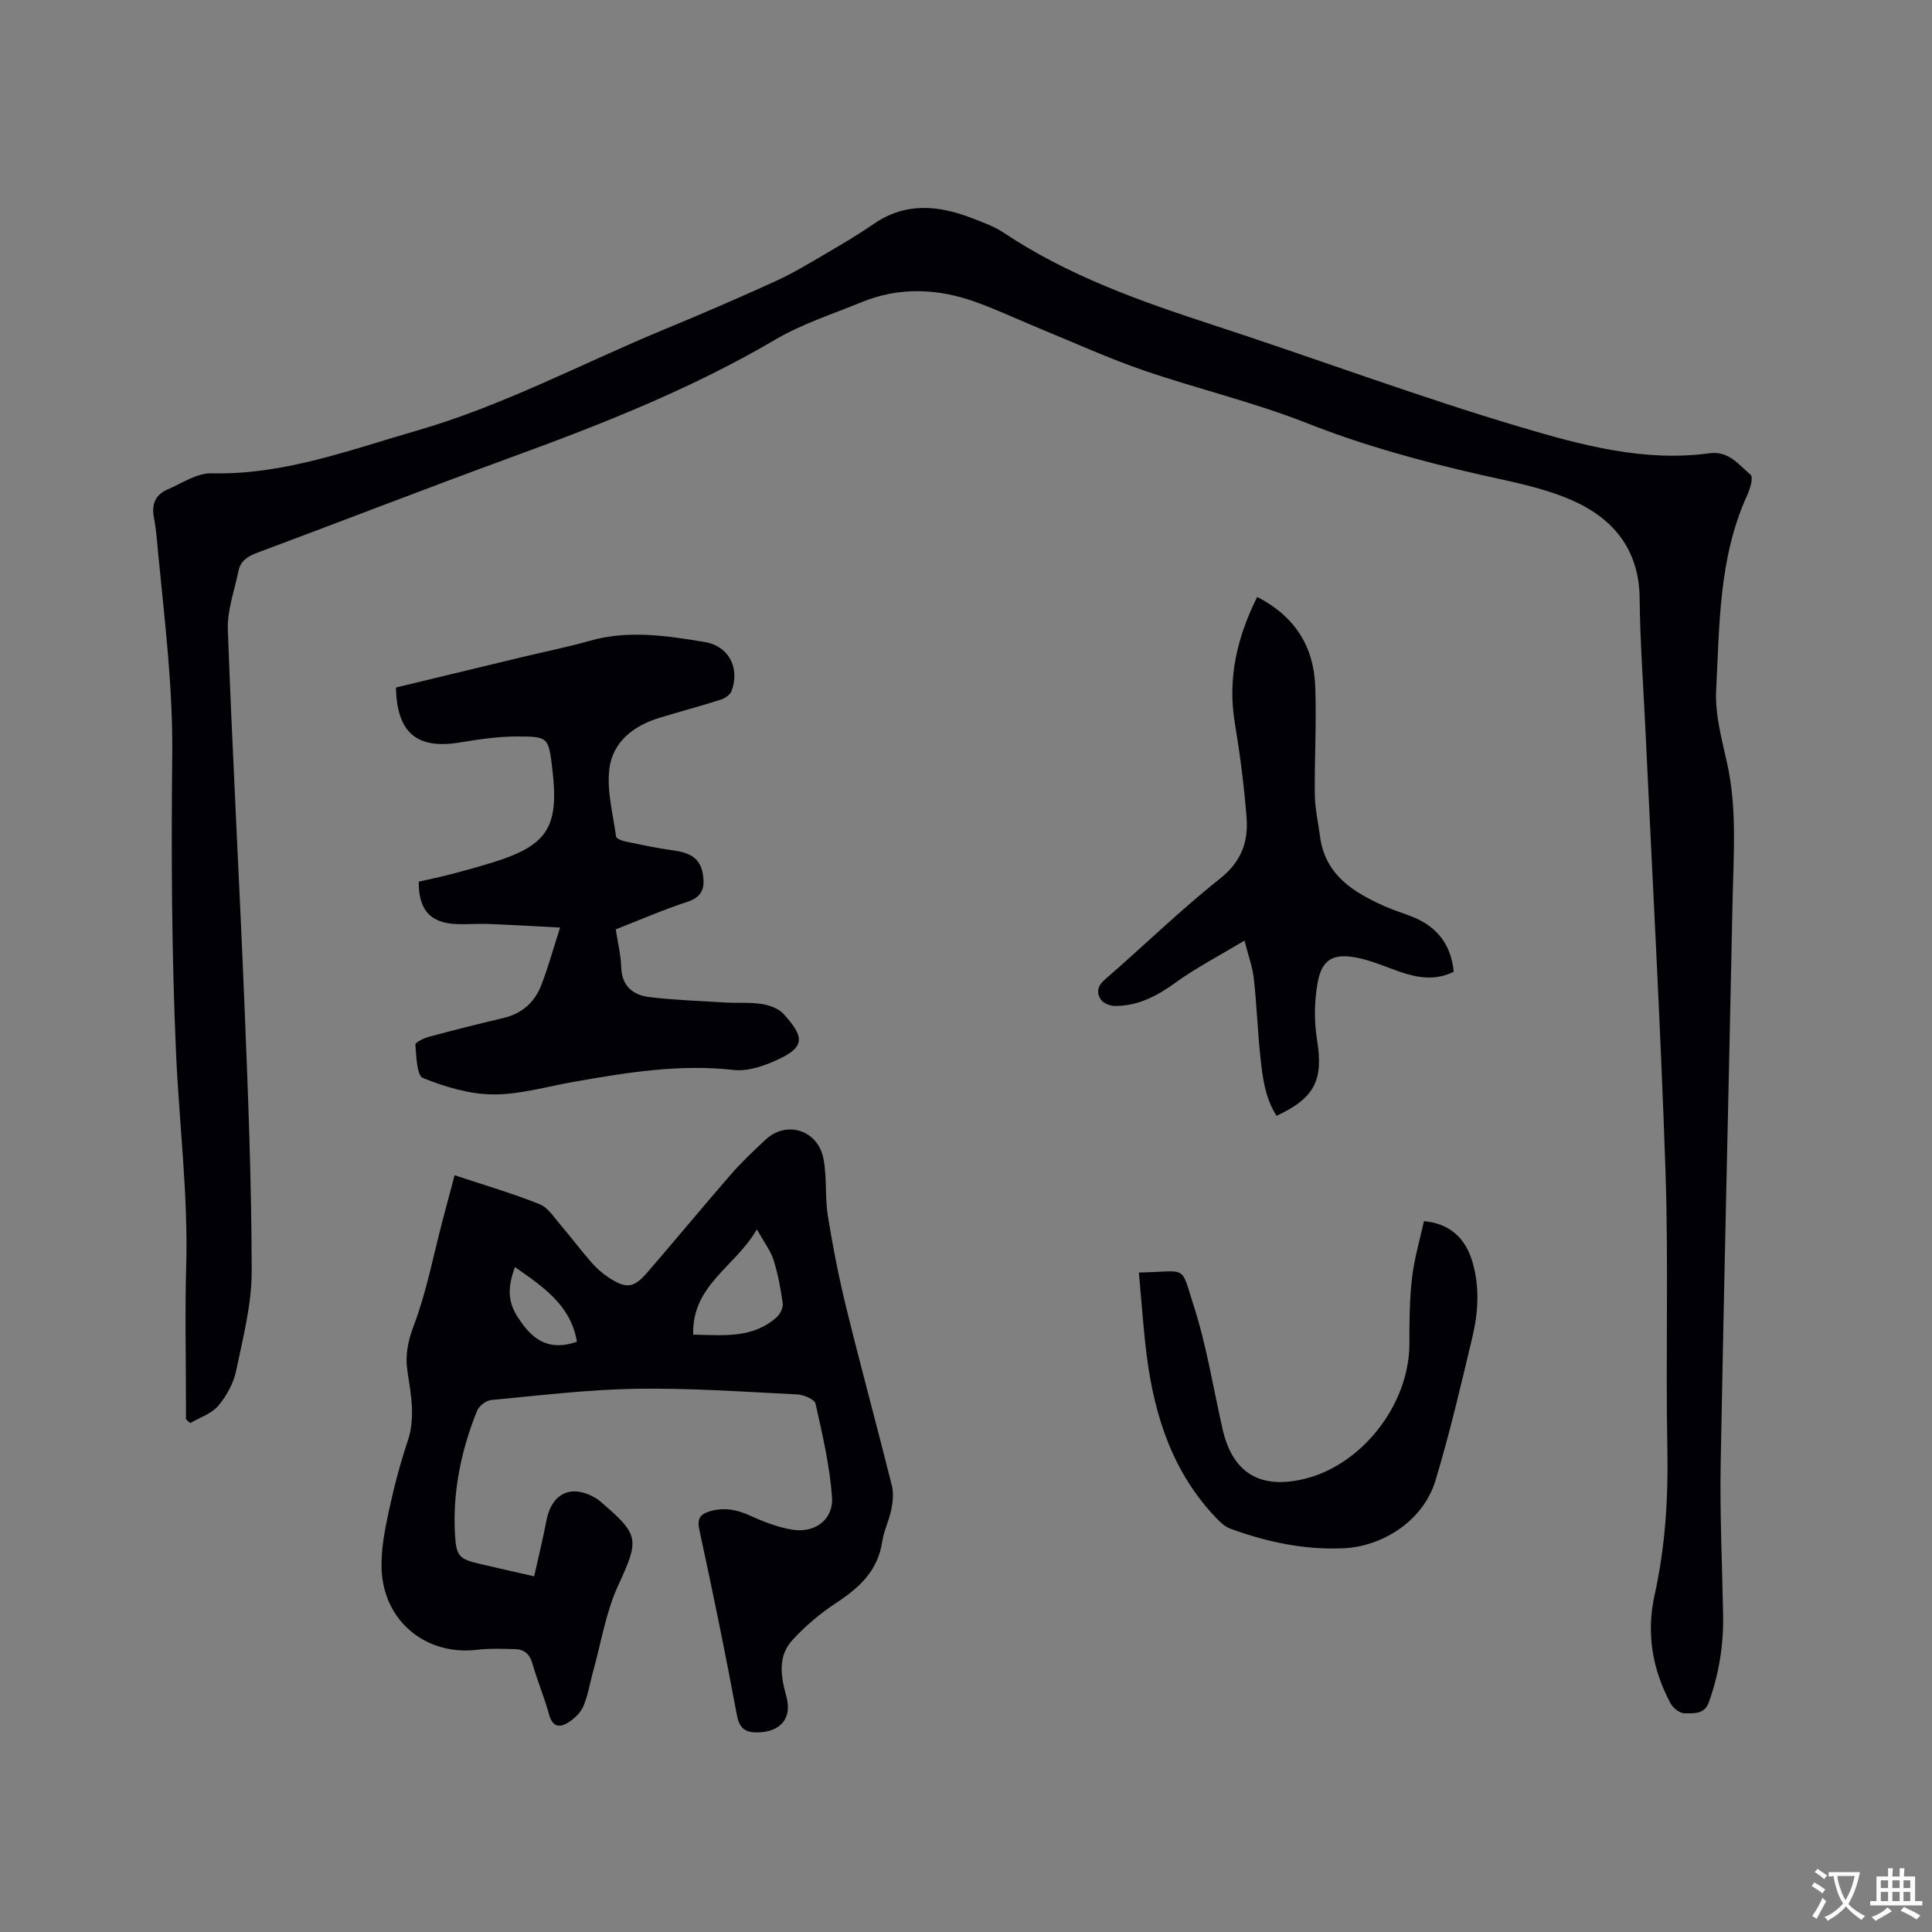 <svg enable-background="new 0 0 400 400" viewBox="0 0 400 400" xmlns="http://www.w3.org/2000/svg"><rect x="0" y="0" width="400" height="400" fill="#808080" stroke="none"/><g fill="#010105"><path d="m38.5 293.84c0-1.13 0-2.25 0-3.38 0-9.44-.22-18.88.05-28.32.42-14.77-1.45-29.41-2.1-44.11-.91-20.54-1.01-41.13-.79-61.69.15-13.85-1.52-27.49-2.86-41.2-.26-2.64-.41-5.3-.92-7.89-.56-2.81.27-4.82 2.83-5.92 2.99-1.29 6.1-3.42 9.11-3.34 14.88.37 28.49-4.8 42.4-8.81 18-5.18 34.48-14.04 51.69-21.14 7.63-3.15 15.22-6.43 22.73-9.86 3.55-1.62 6.91-3.67 10.29-5.64 3.38-1.98 6.77-3.97 9.99-6.19 6.55-4.51 13.34-3.87 20.26-1.21 2.27.87 4.63 1.71 6.62 3.04 13.29 8.87 28.11 14.13 43.16 19.04 21.33 6.95 42.38 14.83 63.88 21.21 12.57 3.73 25.55 7.25 39.02 5.42 4.12-.56 6.06 2.35 8.58 4.43.32.26.26 1.18.13 1.75-.2.92-.53 1.84-.92 2.7-5.8 12.82-5.64 26.63-6.34 40.22-.26 5.07 1.23 10.29 2.33 15.35 2.02 9.36 1.26 18.79 1.07 28.2-.79 38.8-1.76 77.59-2.46 116.39-.19 10.48.31 20.97.5 31.46.12 6.21-.85 12.21-2.95 18.07-.93 2.61-3.16 2.26-4.97 2.31-.98.02-2.4-1.04-2.92-2-3.82-7.05-5.09-14.62-3.35-22.46 2.22-10.01 2.85-20.06 2.65-30.3-.37-19.08.26-38.19-.38-57.26-1.02-30.41-2.72-60.8-4.14-91.2-.43-9.21-1.13-18.43-1.22-27.64-.09-10.16-5.56-16.62-14.11-20.34-5.93-2.59-12.51-3.8-18.88-5.25-12.19-2.78-24.16-6.04-35.86-10.66-10.99-4.34-22.6-7.08-33.81-10.92-7.19-2.47-14.14-5.64-21.18-8.53-4.5-1.85-8.91-3.93-13.48-5.59-7.93-2.89-15.96-3.24-23.9.03-5.96 2.45-12.22 4.46-17.73 7.7-17.26 10.15-35.72 17.44-54.44 24.28-17.7 6.47-35.26 13.3-52.92 19.89-1.95.73-3.38 1.69-3.8 3.77-.81 4.03-2.34 8.1-2.19 12.1.95 25.95 2.39 51.88 3.45 77.83.74 18.31 1.47 36.64 1.49 54.96.01 6.89-1.8 13.83-3.22 20.66-.54 2.58-1.98 5.22-3.7 7.25-1.4 1.65-3.83 2.43-5.81 3.59-.3-.28-.59-.54-.88-.8z"/><path d="m110.59 326.36c.9-4.05 1.82-7.73 2.52-11.45 1.12-5.92 5.34-7.79 10.53-4.56.36.22.66.53.98.8 7.87 6.72 7.68 7.69 3.31 17.23-2.51 5.49-3.47 11.69-5.11 17.57-.68 2.44-1.06 4.99-2.03 7.3-.57 1.35-1.87 2.58-3.15 3.38-1.79 1.13-3.26.91-3.96-1.65-.97-3.57-2.44-7-3.45-10.56-.55-1.95-1.66-2.93-3.54-2.98-2.64-.07-5.3-.18-7.91.13-10.62 1.27-19.45-5.98-19.78-16.83-.12-3.85.63-7.79 1.44-11.59 1.06-4.96 2.33-9.91 3.95-14.72 1.65-4.9.71-9.66-.02-14.44-.52-3.43.07-6.31 1.34-9.66 2.63-6.97 4.01-14.4 5.92-21.64.8-3.04 1.61-6.07 2.49-9.37 6.23 2.07 12.02 3.76 17.59 5.99 1.78.71 3.06 2.81 4.43 4.4 2.14 2.49 4.1 5.14 6.26 7.61 1.03 1.18 2.25 2.27 3.56 3.14 3.67 2.42 5.22 2.27 8.04-.99 5.82-6.73 11.48-13.6 17.33-20.32 2.22-2.55 4.7-4.89 7.18-7.2 4.38-4.08 10.91-1.97 12.01 4.09.7 3.83.26 7.85.88 11.7 1.04 6.45 2.3 12.88 3.86 19.22 3.01 12.23 6.33 24.39 9.39 36.61.39 1.54.21 3.32-.1 4.91-.45 2.27-1.56 4.43-1.9 6.71-.89 6.01-4.72 9.52-9.49 12.65-3.3 2.17-6.42 4.8-9.09 7.71-3.12 3.39-2.4 7.53-1.26 11.7 1.23 4.5-1.18 7.29-5.83 7.42-2.59.07-3.88-.71-4.42-3.61-2.38-12.8-5-25.57-7.76-38.3-.52-2.4.18-3.28 2.23-3.88 2.91-.85 5.54-.33 8.28.92 2.76 1.26 5.68 2.39 8.65 2.89 4.74.81 8.65-2.07 8.3-6.78-.48-6.48-1.98-12.91-3.41-19.28-.2-.91-2.43-1.86-3.77-1.93-11.11-.55-22.23-1.34-33.33-1.17-10.03.16-20.05 1.39-30.06 2.33-1.06.1-2.52 1.24-2.93 2.25-3.27 8.14-5.04 16.62-4.57 25.43.25 4.71.86 5.27 5.34 6.29 3.51.83 7.02 1.61 11.06 2.53zm32.93-50.04c6.28.12 12.34.86 17.33-3.65.71-.64 1.33-1.96 1.2-2.86-.42-3.02-.97-6.06-1.9-8.96-.63-1.95-1.97-3.68-3.45-6.32-4.55 7.85-13.46 11.51-13.18 21.79zm-24.07 1.48c-1.27-7.58-6.96-11.34-12.84-15.47-1.36 3.75-1.67 6.83.47 10.19 2.85 4.49 6.12 7.4 12.37 5.28z"/><path d="m81.98 142.34c8.77-2.12 17.6-4.25 26.43-6.37 4.53-1.09 9.11-1.99 13.59-3.27 8.03-2.31 16-1.09 23.93.23 5 .84 7.3 5.41 5.52 10.17-.29.77-1.36 1.48-2.21 1.75-4.23 1.35-8.53 2.49-12.78 3.79-5.35 1.64-9.62 5.01-10.3 10.55-.56 4.55.76 9.34 1.39 14.01.06.42 1.17.86 1.85 1 3.3.69 6.61 1.41 9.95 1.86 3.09.42 5.57 1.34 6.16 4.85.47 2.81-.02 4.77-3.21 5.81-5 1.63-9.84 3.75-14.82 5.69.43 2.79 1.06 5.28 1.13 7.79.11 3.93 2.42 5.82 5.81 6.23 5.22.63 10.5.81 15.76 1.13 2.52.15 5.09-.08 7.57.31 1.59.25 3.48.94 4.5 2.08 3.92 4.37 4.72 6.58-.73 9.2-2.94 1.42-6.53 2.72-9.63 2.37-11.15-1.25-21.97.51-32.83 2.41-5.63.98-11.28 2.68-16.91 2.66-4.9-.02-9.97-1.55-14.58-3.4-1.29-.52-1.36-4.48-1.57-6.91-.04-.47 1.78-1.35 2.85-1.64 5.11-1.37 10.25-2.66 15.4-3.88 3.83-.91 6.45-3.25 7.82-6.8 1.39-3.6 2.42-7.35 3.89-11.92-5.55-.28-10.24-.57-14.95-.75-2.12-.08-4.24.12-6.36.04-5.53-.2-7.98-2.84-7.96-8.79 2.26-.52 4.61-1 6.93-1.61 2.77-.72 5.52-1.49 8.25-2.33 11.51-3.55 13.91-7.29 12.49-19.31-.78-6.64-.78-6.83-7.43-6.81-3.89.01-7.8.59-11.65 1.23-8.93 1.49-13.11-1.92-13.3-11.37z"/><path d="m260.29 123.59c7.77 3.99 11.69 10.22 12.01 18.43.3 7.5-.17 15.03-.08 22.55.03 2.84.7 5.67 1.06 8.5 1.02 8.07 6.9 11.67 13.47 14.59 1.83.81 3.77 1.39 5.64 2.14 5.08 2.02 8.02 5.68 8.59 11.38-3.8 1.92-7.55 1.28-11.32-.04-2.89-1.01-5.74-2.27-8.72-2.86-4.99-.98-7.32.39-8.17 5.35-.65 3.77-.72 7.82-.1 11.59 1.35 8.3-.35 12.07-8.38 15.8-2.39-3.74-2.9-8.03-3.35-12.27-.57-5.37-.75-10.78-1.35-16.15-.26-2.35-1.11-4.63-1.93-7.86-5.23 3.14-9.99 5.6-14.29 8.71-3.82 2.76-7.73 4.82-12.47 4.83-1.03 0-2.48-.55-2.99-1.33-.87-1.34-.79-2.73.79-4.1 8.02-6.94 15.62-14.38 23.91-20.96 4.42-3.51 5.87-7.64 5.48-12.64-.51-6.52-1.35-13.04-2.42-19.49-1.53-9.18.36-17.64 4.62-26.17z"/><path d="m235.79 263.46c10.23-.19 8.56-1.78 11.3 6.7 2.69 8.31 4.07 17.04 6 25.6 2.04 9.03 7.53 12.54 16.55 10.53 12.2-2.72 22.19-15.48 22.16-28.14-.01-4.54.03-9.12.55-13.62.46-3.96 1.62-7.83 2.46-11.7 5.23.47 8.58 3.37 10.07 8.52 1.48 5.13 1.18 10.33-.02 15.4-2.37 9.97-4.7 19.97-7.66 29.78-2.45 8.12-10.68 13.67-19.18 14.03-8.07.34-15.79-1.32-23.31-4.07-1.03-.38-1.96-1.22-2.74-2.03-9.1-9.42-12.94-21.16-14.55-33.79-.72-5.63-1.08-11.31-1.63-17.21z"/></g><path d="m377.9 391.2c-.2.3-.4.5-.6.8-.7-.6-1.4-1-2.2-1.5.2-.3.4-.5.5-.8.6.4 1.4.8 2.3 1.5zm-1.8 6.1c-.2-.2-.5-.4-.9-.6.4-.6.8-1.2 1.2-1.9s.7-1.3.9-1.9c.3.3.5.5.8.7-.7 1.3-1.4 2.6-2 3.7zm2.2-9c-.3.3-.5.5-.6.8-.6-.6-1.3-1.1-2-1.5.3-.3.5-.5.6-.7.6.5 1.3.9 2 1.4zm.3.2v-.9h2 4.5c-.3 1.3-.6 2.5-1 3.6s-.9 2.1-1.4 3c.4.5 1 1 1.6 1.4s1.2.8 1.9 1.1c-.3.2-.5.4-.8.8-.4-.3-1-.7-1.6-1.2s-1.2-1.1-1.6-1.6c-.5.6-1.1 1.1-1.7 1.6s-1.4.9-2.1 1.4c-.1-.3-.3-.5-.7-.8.6-.2 1.2-.5 1.9-1s1.4-1.1 2-1.8c-.5-.8-.9-1.6-1.2-2.5s-.6-2-.8-3.2c-.4.1-.7.1-1 .1zm2.5 2.7c.3 1 .7 1.7 1 2.2.3-.5.6-1.1 1-2s.6-1.9.9-3h-3.2-.4c.1.9.3 1.8.7 2.8z" fill="#fafbfa"/><path d="m396.5 388.5v1.5 3.6h1.5v.9c-.4 0-1 0-1.7 0h-7.9c-.5 0-.9 0-1.2 0v-.9h1.3v-3.5c0-.7 0-1.2 0-1.6h2.4c0-.8 0-1.4 0-1.7h1c0 .3-.1.8-.1 1.7h1.5c0-.8 0-1.4 0-1.7h1c0 .3-.1.9-.1 1.7zm-8.2 9.2c-.2-.3-.5-.5-.8-.8.8-.3 1.4-.6 1.9-.9s1-.7 1.4-1.1c.3.3.6.5.9.8-1.6 1-2.8 1.6-3.4 2zm2.6-6.8v-1.6h-1.5v1.6zm0 2.7v-1.9h-1.5v1.9zm2.4-2.7v-1.6h-1.5v1.6zm0 2.7v-1.9h-1.5v1.9zm.2 2 .7-.8c.4.2.9.5 1.6.8s1.3.7 1.8 1c-.3.3-.5.5-.8.8-.4-.3-1.5-1-3.3-1.8zm2-4.7v-1.6h-1.4v1.6zm0 2.7v-1.9h-1.4v1.9z" fill="#fafbfa"/></svg>